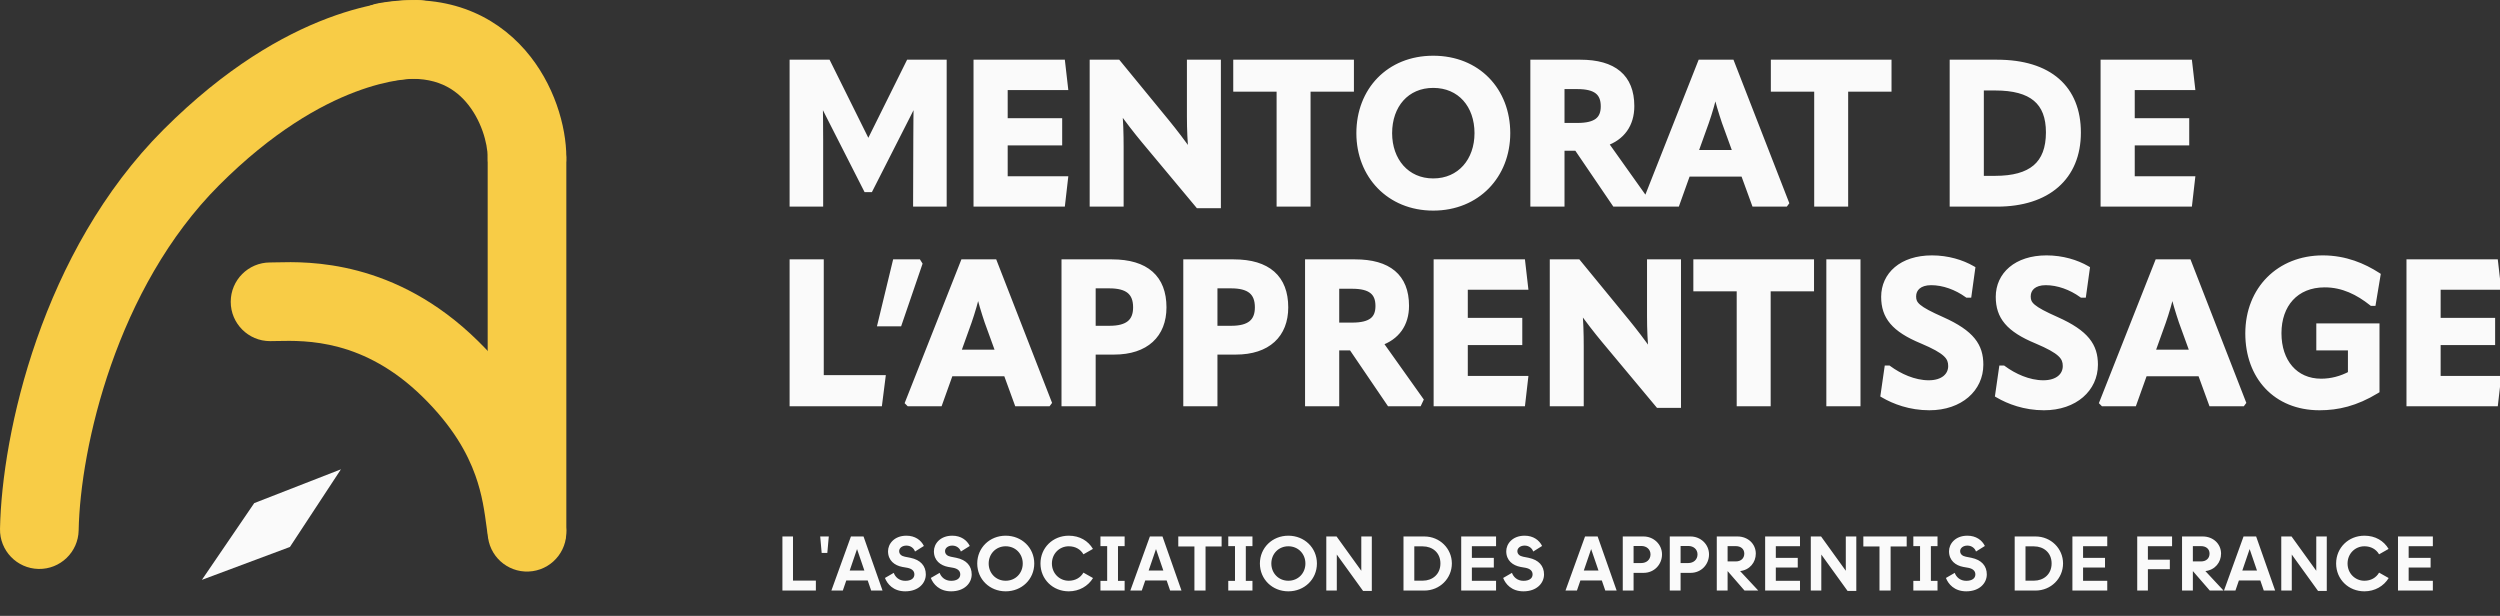 <svg width="889" height="219" viewBox="0 0 889 219" fill="none" xmlns="http://www.w3.org/2000/svg">
<rect x="0" y="0" width="889" height="219" fill="#333333" stroke="none"/>
<path d="M291.63 72.388V49.899C291.63 44.948 291.559 39.856 291.488 34.906H291.7C293.68 38.796 295.59 42.685 297.57 46.504L308.108 67.226H309.381L319.918 46.504C321.898 42.685 323.808 38.796 325.788 34.906H326C325.93 39.856 325.859 44.948 325.859 49.899L325.788 72.388H335.548V22.317H323.242L308.886 51.243H308.673L294.317 22.317H281.87V72.388H291.63ZM376.623 50.606V43.11H357.246V30.945H378.674L377.684 22.317H347.274V72.388H377.684L378.674 63.76H357.246V50.606H376.623ZM398.475 72.388V52.233C398.475 47.494 398.334 43.039 397.91 38.371H398.051C401.375 43.039 404.133 46.575 406.891 49.899L426.128 72.954H433.058V22.317H423.157V41.483C423.157 46.292 423.369 50.394 423.794 55.062H423.582C420.328 50.394 417.641 46.929 414.883 43.534L397.485 22.317H388.574V72.388H398.475ZM439.63 22.317V31.511H455.047V72.388H464.948V31.511H480.366V22.317H439.63ZM509.65 73.803C525.28 73.803 535.959 62.346 535.959 47.353C535.959 32.218 525.421 20.903 509.65 20.903C493.95 20.903 483.412 32.218 483.412 47.353C483.412 62.346 494.091 73.803 509.65 73.803ZM509.65 64.538C500.103 64.538 493.95 57.112 493.95 47.353C493.95 37.381 500.103 30.168 509.65 30.168C519.268 30.168 525.421 37.381 525.421 47.353C525.421 57.112 519.268 64.538 509.65 64.538ZM570.741 50.889C576.752 48.838 580.076 44.241 580.076 37.735C580.076 27.409 573.782 22.317 561.971 22.317H545.281V72.388H555.253V52.516H560.769L574.277 72.388H584.602L585.168 71.186L570.741 50.889ZM560.911 30.592C567.488 30.592 570.317 32.855 570.317 37.806C570.317 42.473 567.7 44.807 560.911 44.807H555.253V30.592H560.911ZM604.786 22.317L585.125 72.106L585.408 72.388H596.228L600.047 61.709H620.062L623.951 72.388H634.843L635.055 72.106L615.677 22.317H604.786ZM606.625 43.392C607.756 40.139 609.029 35.896 609.878 31.936H610.09C610.939 35.896 612.282 40.139 613.343 43.322L617.374 54.425H602.664L606.625 43.392ZM630.8 22.317V31.511H646.217V72.388H656.118V31.511H671.536V22.317H630.8ZM710.162 72.388C728.054 72.388 738.875 62.982 738.875 47.141C738.875 31.441 728.691 22.317 710.162 22.317H694.391V72.388H710.162ZM704.363 31.087H709.525C722.538 31.087 728.62 36.179 728.62 47.07C728.62 58.456 722.326 63.619 709.455 63.619H704.363V31.087ZM777.403 50.606V43.11H758.026V30.945H779.454L778.464 22.317H748.054V72.388H778.464L779.454 63.76H758.026V50.606H777.403ZM281.87 143.388H312.634L313.765 134.477H291.842V93.317H281.87V143.388ZM326.52 93.317H318.458L313.225 114.958H319.66L326.874 93.883L326.52 93.317ZM342.618 93.317L322.957 143.106L323.24 143.388H334.06L337.879 132.709H357.894L361.783 143.388H372.675L372.887 143.106L353.509 93.317H342.618ZM344.457 114.392C345.588 111.139 346.861 106.896 347.71 102.936H347.922C348.771 106.896 350.114 111.139 351.175 114.322L355.206 125.425H340.496L344.457 114.392ZM395.392 93.317H378.56V143.388H388.532V125.001H396.17C407.485 125.001 413.709 118.989 413.709 109.301C413.709 98.904 407.556 93.317 395.392 93.317ZM388.532 116.938V101.45H394.472C400.979 101.45 404.02 103.855 404.02 109.301C404.02 114.463 401.049 116.938 394.543 116.938H388.532ZM438.695 93.317H421.863V143.388H431.835V125.001H439.473C450.788 125.001 457.012 118.989 457.012 109.301C457.012 98.904 450.859 93.317 438.695 93.317ZM431.835 116.938V101.45H437.776C444.282 101.45 447.323 103.855 447.323 109.301C447.323 114.463 444.353 116.938 437.846 116.938H431.835ZM490.626 121.889C496.638 119.838 499.962 115.241 499.962 108.735C499.962 98.409 493.667 93.317 481.857 93.317H465.167V143.388H475.138V123.516H480.655L494.162 143.388H504.488L505.054 142.186L490.626 121.889ZM480.796 101.592C487.373 101.592 490.202 103.855 490.202 108.805C490.202 113.473 487.585 115.807 480.796 115.807H475.138V101.592H480.796ZM540.237 121.606V114.11H520.859V101.945H542.288L541.297 93.317H510.887V143.388H541.297L542.288 134.76H520.859V121.606H540.237ZM562.089 143.388V123.233C562.089 118.494 561.947 114.039 561.523 109.371H561.664C564.988 114.039 567.746 117.575 570.504 120.899L589.741 143.954H596.672V93.317H586.77V112.483C586.77 117.292 586.983 121.394 587.407 126.062H587.195C583.942 121.394 581.254 117.929 578.496 114.534L561.098 93.317H552.188V143.388H562.089ZM603.243 93.317V102.511H618.66V143.388H628.562V102.511H643.979V93.317H603.243ZM650.535 143.388H660.507V93.317H650.535V143.388ZM686.083 144.803C697.115 144.803 704.187 138.155 704.187 129.668C704.187 123.091 701.146 118.494 690.538 113.756C681.769 109.866 680.284 108.31 680.284 105.411C680.284 102.511 682.476 100.319 686.719 100.319C691.104 100.319 695.772 102.016 699.591 104.774H700.015L701.288 95.581C697.61 93.459 692.589 91.903 687.002 91.903C676.252 91.903 670.029 97.844 670.029 105.552C670.029 112.554 673.565 117.009 683.466 121.111C692.165 124.789 693.862 126.91 693.862 130.163C693.862 133.629 691.033 136.316 685.871 136.316C680.566 136.316 675.333 133.841 671.585 131.083H671.16L669.817 140.418C673.565 142.61 679.223 144.803 686.083 144.803ZM726.831 144.803C737.863 144.803 744.935 138.155 744.935 129.668C744.935 123.091 741.894 118.494 731.286 113.756C722.517 109.866 721.031 108.31 721.031 105.411C721.031 102.511 723.224 100.319 727.467 100.319C731.852 100.319 736.52 102.016 740.339 104.774H740.763L742.036 95.581C738.358 93.459 733.337 91.903 727.75 91.903C717 91.903 710.777 97.844 710.777 105.552C710.777 112.554 714.313 117.009 724.214 121.111C732.913 124.789 734.61 126.91 734.61 130.163C734.61 133.629 731.781 136.316 726.618 136.316C721.314 136.316 716.081 133.841 712.333 131.083H711.908L710.565 140.418C714.313 142.61 719.971 144.803 726.831 144.803ZM767.294 93.317L747.633 143.106L747.916 143.388H758.737L762.556 132.709H782.57L786.46 143.388H797.351L797.563 143.106L778.185 93.317H767.294ZM769.133 114.392C770.264 111.139 771.537 106.896 772.386 102.936H772.598C773.447 106.896 774.791 111.139 775.851 114.322L779.882 125.425H765.172L769.133 114.392ZM824.838 144.803C831.203 144.803 837.639 143.388 845.064 138.862V116.09H824.767V123.516H836.012V132.992C832.617 134.831 829.01 135.75 825.404 135.75C816.068 135.75 810.198 128.678 810.198 118.494C810.198 108.31 816.281 101.097 826.677 101.097C833.183 101.097 838.629 103.855 843.438 107.674H843.791L845.418 97.914C840.467 94.732 834.032 91.903 825.969 91.903C810.623 91.903 799.519 102.865 799.519 118.565C799.519 133.841 809.279 144.803 824.838 144.803ZM886.18 121.606V114.11H866.802V101.945H888.231L887.24 93.317H856.83V143.388H887.24L888.231 134.76H866.802V121.606H886.18Z" fill="#FAFAFA"/>
<path d="M291.63 72.388V73.477H292.718V72.388H291.63ZM291.488 34.906V33.818H290.384L290.4 34.921L291.488 34.906ZM291.7 34.906L292.67 34.412L292.367 33.818H291.7V34.906ZM297.57 46.504L298.54 46.011L298.536 46.003L297.57 46.504ZM308.108 67.226L307.138 67.719L307.44 68.314H308.108V67.226ZM309.381 67.226V68.314H310.048L310.351 67.719L309.381 67.226ZM319.918 46.504L318.952 46.003L318.948 46.011L319.918 46.504ZM325.788 34.906V33.818H325.121L324.819 34.412L325.788 34.906ZM326 34.906L327.088 34.921L327.104 33.818H326V34.906ZM325.859 49.899L326.947 49.902V49.899H325.859ZM325.788 72.388L324.7 72.385L324.697 73.477H325.788V72.388ZM335.548 72.388V73.477H336.636V72.388H335.548ZM335.548 22.317H336.636V21.229H335.548V22.317ZM323.242 22.317V21.229H322.568L322.268 21.834L323.242 22.317ZM308.886 51.243V52.331H309.56L309.86 51.726L308.886 51.243ZM308.673 51.243L307.699 51.726L307.999 52.331H308.673V51.243ZM294.317 22.317L295.292 21.834L294.992 21.229H294.317V22.317ZM281.87 22.317V21.229H280.782V22.317H281.87ZM281.87 72.388H280.782V73.477H281.87V72.388ZM292.718 72.388V49.899H290.541V72.388H292.718ZM292.718 49.899C292.718 44.939 292.647 39.84 292.576 34.89L290.4 34.921C290.471 39.873 290.541 44.957 290.541 49.899H292.718ZM291.488 35.994H291.7V33.818H291.488V35.994ZM290.731 35.4C292.699 39.265 294.624 43.186 296.604 47.005L298.536 46.003C296.556 42.184 294.662 38.326 292.67 34.412L290.731 35.4ZM296.6 46.997L307.138 67.719L309.078 66.733L298.54 46.011L296.6 46.997ZM308.108 68.314H309.381V66.138H308.108V68.314ZM310.351 67.719L320.888 46.997L318.948 46.011L308.411 66.733L310.351 67.719ZM320.884 47.005C322.864 43.186 324.79 39.265 326.758 35.4L324.819 34.412C322.826 38.326 320.933 42.184 318.952 46.003L320.884 47.005ZM325.788 35.994H326V33.818H325.788V35.994ZM324.912 34.89C324.842 39.84 324.771 44.939 324.771 49.899H326.947C326.947 44.957 327.018 39.873 327.088 34.921L324.912 34.89ZM324.771 49.895L324.7 72.385L326.876 72.392L326.947 49.902L324.771 49.895ZM325.788 73.477H335.548V71.3H325.788V73.477ZM336.636 72.388V22.317H334.46V72.388H336.636ZM335.548 21.229H323.242V23.405H335.548V21.229ZM322.268 21.834L307.911 50.759L309.86 51.726L324.217 22.801L322.268 21.834ZM308.886 50.155H308.673V52.331H308.886V50.155ZM309.648 50.759L295.292 21.834L293.342 22.801L307.699 51.726L309.648 50.759ZM294.317 21.229H281.87V23.405H294.317V21.229ZM280.782 22.317V72.388H282.958V22.317H280.782ZM281.87 73.477H291.63V71.3H281.87V73.477ZM376.623 50.606V51.694H377.711V50.606H376.623ZM376.623 43.11H377.711V42.022H376.623V43.11ZM357.246 43.11H356.158V44.198H357.246V43.11ZM357.246 30.945V29.857H356.158V30.945H357.246ZM378.674 30.945V32.033H379.894L379.755 30.821L378.674 30.945ZM377.684 22.317L378.765 22.193L378.654 21.229H377.684V22.317ZM347.274 22.317V21.229H346.186V22.317H347.274ZM347.274 72.388H346.186V73.477H347.274V72.388ZM377.684 72.388V73.477H378.654L378.765 72.513L377.684 72.388ZM378.674 63.76L379.755 63.884L379.894 62.672H378.674V63.76ZM357.246 63.76H356.158V64.848H357.246V63.76ZM357.246 50.606V49.518H356.158V50.606H357.246ZM377.711 50.606V43.11H375.535V50.606H377.711ZM376.623 42.022H357.246V44.198H376.623V42.022ZM358.334 43.11V30.945H356.158V43.11H358.334ZM357.246 32.033H378.674V29.857H357.246V32.033ZM379.755 30.821L378.765 22.193L376.603 22.441L377.593 31.07L379.755 30.821ZM377.684 21.229H347.274V23.405H377.684V21.229ZM346.186 22.317V72.388H348.362V22.317H346.186ZM347.274 73.477H377.684V71.3H347.274V73.477ZM378.765 72.513L379.755 63.884L377.593 63.636L376.603 72.264L378.765 72.513ZM378.674 62.672H357.246V64.848H378.674V62.672ZM358.334 63.76V50.606H356.158V63.76H358.334ZM357.246 51.694H376.623V49.518H357.246V51.694ZM398.475 72.388V73.477H399.563V72.388H398.475ZM397.91 38.371V37.283H396.718L396.826 38.47L397.91 38.371ZM398.051 38.371L398.937 37.74L398.612 37.283H398.051V38.371ZM406.891 49.899L406.054 50.594L406.056 50.596L406.891 49.899ZM426.128 72.954L425.292 73.651L425.618 74.042H426.128V72.954ZM433.058 72.954V74.042H434.146V72.954H433.058ZM433.058 22.317H434.146V21.229H433.058V22.317ZM423.157 22.317V21.229H422.069V22.317H423.157ZM423.794 55.062V56.15H424.985L424.877 54.963L423.794 55.062ZM423.582 55.062L422.689 55.684L423.014 56.15H423.582V55.062ZM414.883 43.534L415.727 42.848L415.724 42.844L414.883 43.534ZM397.485 22.317L398.327 21.628L398 21.229H397.485V22.317ZM388.574 22.317V21.229H387.486V22.317H388.574ZM388.574 72.388H387.486V73.477H388.574V72.388ZM399.563 72.388V52.233H397.387V72.388H399.563ZM399.563 52.233C399.563 47.472 399.421 42.982 398.993 38.273L396.826 38.47C397.246 43.096 397.387 47.517 397.387 52.233H399.563ZM397.91 39.459H398.051V37.283H397.91V39.459ZM397.165 39.002C400.504 43.692 403.279 47.25 406.054 50.594L407.728 49.204C404.987 45.9 402.245 42.385 398.937 37.74L397.165 39.002ZM406.056 50.596L425.292 73.651L426.963 72.257L407.727 49.202L406.056 50.596ZM426.128 74.042H433.058V71.866H426.128V74.042ZM434.146 72.954V22.317H431.97V72.954H434.146ZM433.058 21.229H423.157V23.405H433.058V21.229ZM422.069 22.317V41.483H424.245V22.317H422.069ZM422.069 41.483C422.069 46.329 422.283 50.464 422.71 55.16L424.877 54.963C424.456 50.324 424.245 46.255 424.245 41.483H422.069ZM423.794 53.974H423.582V56.15H423.794V53.974ZM424.474 54.44C421.203 49.745 418.498 46.258 415.727 42.848L414.038 44.22C416.783 47.599 419.454 51.042 422.689 55.684L424.474 54.44ZM415.724 42.844L398.327 21.628L396.644 23.007L414.041 44.224L415.724 42.844ZM397.485 21.229H388.574V23.405H397.485V21.229ZM387.486 22.317V72.388H389.662V22.317H387.486ZM388.574 73.477H398.475V71.3H388.574V73.477ZM439.63 22.317V21.229H438.542V22.317H439.63ZM439.63 31.511H438.542V32.599H439.63V31.511ZM455.047 31.511H456.135V30.423H455.047V31.511ZM455.047 72.388H453.959V73.477H455.047V72.388ZM464.948 72.388V73.477H466.036V72.388H464.948ZM464.948 31.511V30.423H463.86V31.511H464.948ZM480.366 31.511V32.599H481.454V31.511H480.366ZM480.366 22.317H481.454V21.229H480.366V22.317ZM438.542 22.317V31.511H440.718V22.317H438.542ZM439.63 32.599H455.047V30.423H439.63V32.599ZM453.959 31.511V72.388H456.135V31.511H453.959ZM455.047 73.477H464.948V71.3H455.047V73.477ZM466.036 72.388V31.511H463.86V72.388H466.036ZM464.948 32.599H480.366V30.423H464.948V32.599ZM481.454 31.511V22.317H479.278V31.511H481.454ZM480.366 21.229H439.63V23.405H480.366V21.229ZM509.65 74.891C525.905 74.891 537.047 62.922 537.047 47.353H534.87C534.87 61.77 524.654 72.715 509.65 72.715V74.891ZM537.047 47.353C537.047 39.529 534.32 32.636 529.497 27.693C524.671 22.746 517.806 19.815 509.65 19.815V21.991C517.265 21.991 523.554 24.717 527.94 29.212C532.329 33.711 534.87 40.042 534.87 47.353H537.047ZM509.65 19.815C501.528 19.815 494.681 22.747 489.864 27.693C485.051 32.636 482.324 39.529 482.324 47.353H484.5C484.5 40.042 487.042 33.71 491.423 29.212C495.8 24.716 502.072 21.991 509.65 21.991V19.815ZM482.324 47.353C482.324 62.919 493.463 74.891 509.65 74.891V72.715C494.719 72.715 484.5 61.772 484.5 47.353H482.324ZM509.65 63.45C505.178 63.45 501.552 61.72 499.033 58.883C496.504 56.034 495.038 52.007 495.038 47.353H492.862C492.862 52.458 494.472 57.024 497.406 60.328C500.35 63.644 504.575 65.626 509.65 65.626V63.45ZM495.038 47.353C495.038 42.588 496.506 38.565 499.03 35.747C501.544 32.94 505.168 31.256 509.65 31.256V29.079C504.585 29.079 500.359 31.002 497.409 34.295C494.47 37.577 492.862 42.146 492.862 47.353H495.038ZM509.65 31.256C514.17 31.256 517.812 32.942 520.333 35.748C522.865 38.565 524.333 42.588 524.333 47.353H526.509C526.509 42.146 524.901 37.576 521.952 34.294C518.992 31 514.748 29.079 509.65 29.079V31.256ZM524.333 47.353C524.333 52.007 522.867 56.034 520.33 58.882C517.803 61.718 514.16 63.45 509.65 63.45V65.626C514.758 65.626 519 63.646 521.955 60.329C524.898 57.025 526.509 52.458 526.509 47.353H524.333ZM570.741 50.889L570.39 49.859L569.009 50.33L569.854 51.519L570.741 50.889ZM545.281 22.317V21.229H544.193V22.317H545.281ZM545.281 72.388H544.193V73.477H545.281V72.388ZM555.253 72.388V73.477H556.341V72.388H555.253ZM555.253 52.516V51.428H554.165V52.516H555.253ZM560.769 52.516L561.669 51.904L561.345 51.428H560.769V52.516ZM574.277 72.388L573.377 73L573.701 73.477H574.277V72.388ZM584.602 72.388V73.477H585.293L585.587 72.852L584.602 72.388ZM585.168 71.186L586.153 71.649L586.423 71.074L586.055 70.556L585.168 71.186ZM555.253 44.807H554.165V45.895H555.253V44.807ZM555.253 30.592V29.504H554.165V30.592H555.253ZM571.092 51.919C574.279 50.831 576.815 49.046 578.549 46.614C580.283 44.183 581.164 41.177 581.164 37.735H578.988C578.988 40.799 578.208 43.344 576.777 45.351C575.346 47.357 573.214 48.896 570.39 49.859L571.092 51.919ZM581.164 37.735C581.164 32.342 579.511 28.144 576.153 25.321C572.829 22.527 568.009 21.229 561.971 21.229V23.405C567.745 23.405 571.976 24.653 574.753 26.987C577.494 29.291 578.988 32.802 578.988 37.735H581.164ZM561.971 21.229H545.281V23.405H561.971V21.229ZM544.193 22.317V72.388H546.369V22.317H544.193ZM545.281 73.477H555.253V71.3H545.281V73.477ZM556.341 72.388V52.516H554.165V72.388H556.341ZM555.253 53.604H560.769V51.428H555.253V53.604ZM559.869 53.127L573.377 73L575.177 71.777L561.669 51.904L559.869 53.127ZM574.277 73.477H584.602V71.3H574.277V73.477ZM585.587 72.852L586.153 71.649L584.184 70.723L583.618 71.925L585.587 72.852ZM586.055 70.556L571.628 50.259L569.854 51.519L584.281 71.817L586.055 70.556ZM560.911 31.68C564.116 31.68 566.171 32.239 567.414 33.202C568.593 34.116 569.229 35.544 569.229 37.806H571.405C571.405 35.117 570.626 32.938 568.746 31.482C566.931 30.076 564.283 29.504 560.911 29.504V31.68ZM569.229 37.806C569.229 39.931 568.643 41.304 567.492 42.197C566.276 43.141 564.223 43.719 560.911 43.719V45.895C564.388 45.895 567.037 45.306 568.827 43.916C570.682 42.476 571.405 40.348 571.405 37.806H569.229ZM560.911 43.719H555.253V45.895H560.911V43.719ZM556.341 44.807V30.592H554.165V44.807H556.341ZM555.253 31.68H560.911V29.504H555.253V31.68ZM604.786 22.317V21.229H604.046L603.774 21.918L604.786 22.317ZM585.125 72.106L584.113 71.706L583.851 72.37L584.356 72.875L585.125 72.106ZM585.408 72.388L584.639 73.158L584.957 73.477H585.408V72.388ZM596.228 72.388V73.477H596.995L597.253 72.755L596.228 72.388ZM600.047 61.709V60.621H599.281L599.023 61.343L600.047 61.709ZM620.062 61.709L621.084 61.337L620.823 60.621H620.062V61.709ZM623.951 72.388L622.929 72.761L623.19 73.477H623.951V72.388ZM634.843 72.388V73.477H635.387L635.713 73.041L634.843 72.388ZM635.055 72.106L635.925 72.758L636.288 72.275L636.069 71.711L635.055 72.106ZM615.677 22.317L616.691 21.923L616.421 21.229H615.677V22.317ZM606.625 43.392L607.649 43.76L607.652 43.75L606.625 43.392ZM609.878 31.936V30.848H608.998L608.814 31.708L609.878 31.936ZM610.09 31.936L611.154 31.708L610.969 30.848H610.09V31.936ZM613.343 43.322L612.311 43.666L612.315 43.679L612.32 43.693L613.343 43.322ZM617.374 54.425V55.513H618.927L618.397 54.054L617.374 54.425ZM602.664 54.425L601.64 54.057L601.118 55.513H602.664V54.425ZM603.774 21.918L584.113 71.706L586.137 72.505L605.798 22.717L603.774 21.918ZM584.356 72.875L584.639 73.158L586.177 71.619L585.894 71.336L584.356 72.875ZM585.408 73.477H596.228V71.3H585.408V73.477ZM597.253 72.755L601.072 62.076L599.023 61.343L595.204 72.022L597.253 72.755ZM600.047 62.797H620.062V60.621H600.047V62.797ZM619.039 62.082L622.929 72.761L624.974 72.016L621.084 61.337L619.039 62.082ZM623.951 73.477H634.843V71.3H623.951V73.477ZM635.713 73.041L635.925 72.758L634.184 71.453L633.972 71.736L635.713 73.041ZM636.069 71.711L616.691 21.923L614.663 22.712L634.041 72.5L636.069 71.711ZM615.677 21.229H604.786V23.405H615.677V21.229ZM607.652 43.75C608.795 40.466 610.081 36.178 610.942 32.163L608.814 31.708C607.977 35.614 606.718 39.813 605.597 43.035L607.652 43.75ZM609.878 33.024H610.09V30.848H609.878V33.024ZM609.026 32.163C609.888 36.186 611.248 40.477 612.311 43.666L614.375 42.978C613.317 39.801 611.989 35.606 611.154 31.708L609.026 32.163ZM612.32 43.693L616.352 54.796L618.397 54.054L614.366 42.95L612.32 43.693ZM617.374 53.337H602.664V55.513H617.374V53.337ZM603.688 54.793L607.649 43.76L605.6 43.025L601.64 54.057L603.688 54.793ZM630.8 22.317V21.229H629.712V22.317H630.8ZM630.8 31.511H629.712V32.599H630.8V31.511ZM646.217 31.511H647.305V30.423H646.217V31.511ZM646.217 72.388H645.129V73.477H646.217V72.388ZM656.118 72.388V73.477H657.206V72.388H656.118ZM656.118 31.511V30.423H655.03V31.511H656.118ZM671.536 31.511V32.599H672.624V31.511H671.536ZM671.536 22.317H672.624V21.229H671.536V22.317ZM629.712 22.317V31.511H631.888V22.317H629.712ZM630.8 32.599H646.217V30.423H630.8V32.599ZM645.129 31.511V72.388H647.305V31.511H645.129ZM646.217 73.477H656.118V71.3H646.217V73.477ZM657.206 72.388V31.511H655.03V72.388H657.206ZM656.118 32.599H671.536V30.423H656.118V32.599ZM672.624 31.511V22.317H670.448V31.511H672.624ZM671.536 21.229H630.8V23.405H671.536V21.229ZM694.391 22.317V21.229H693.303V22.317H694.391ZM694.391 72.388H693.303V73.477H694.391V72.388ZM704.363 31.087V29.999H703.275V31.087H704.363ZM704.363 63.619H703.275V64.707H704.363V63.619ZM710.162 73.477C719.289 73.477 726.751 71.077 731.945 66.523C737.159 61.953 739.963 55.324 739.963 47.141H737.787C737.787 54.8 735.181 60.794 730.511 64.887C725.822 68.997 718.927 71.3 710.162 71.3V73.477ZM739.963 47.141C739.963 39.044 737.328 32.512 732.182 28.022C727.059 23.55 719.591 21.229 710.162 21.229V23.405C719.262 23.405 726.151 25.646 730.751 29.661C735.33 33.657 737.787 39.537 737.787 47.141H739.963ZM710.162 21.229H694.391V23.405H710.162V21.229ZM693.303 22.317V72.388H695.479V22.317H693.303ZM694.391 73.477H710.162V71.3H694.391V73.477ZM704.363 32.175H709.525V29.999H704.363V32.175ZM709.525 32.175C715.923 32.175 720.392 33.432 723.254 35.829C726.076 38.19 727.532 41.827 727.532 47.07H729.708C729.708 41.422 728.124 37.067 724.651 34.16C721.219 31.287 716.141 29.999 709.525 29.999V32.175ZM727.532 47.07C727.532 52.564 726.02 56.346 723.158 58.786C720.26 61.258 715.776 62.531 709.455 62.531V64.707C716.005 64.707 721.103 63.399 724.57 60.442C728.073 57.455 729.708 52.962 729.708 47.07H727.532ZM709.455 62.531H704.363V64.707H709.455V62.531ZM705.451 63.619V31.087H703.275V63.619H705.451ZM777.403 50.606V51.694H778.491V50.606H777.403ZM777.403 43.11H778.491V42.022H777.403V43.11ZM758.026 43.11H756.938V44.198H758.026V43.11ZM758.026 30.945V29.857H756.938V30.945H758.026ZM779.454 30.945V32.033H780.674L780.535 30.821L779.454 30.945ZM778.464 22.317L779.545 22.193L779.435 21.229H778.464V22.317ZM748.054 22.317V21.229H746.966V22.317H748.054ZM748.054 72.388H746.966V73.477H748.054V72.388ZM778.464 72.388V73.477H779.435L779.545 72.513L778.464 72.388ZM779.454 63.76L780.535 63.884L780.674 62.672H779.454V63.76ZM758.026 63.76H756.938V64.848H758.026V63.76ZM758.026 50.606V49.518H756.938V50.606H758.026ZM778.491 50.606V43.11H776.315V50.606H778.491ZM777.403 42.022H758.026V44.198H777.403V42.022ZM759.114 43.11V30.945H756.938V43.11H759.114ZM758.026 32.033H779.454V29.857H758.026V32.033ZM780.535 30.821L779.545 22.193L777.383 22.441L778.373 31.07L780.535 30.821ZM778.464 21.229H748.054V23.405H778.464V21.229ZM746.966 22.317V72.388H749.142V22.317H746.966ZM748.054 73.477H778.464V71.3H748.054V73.477ZM779.545 72.513L780.535 63.884L778.373 63.636L777.383 72.264L779.545 72.513ZM779.454 62.672H758.026V64.848H779.454V62.672ZM759.114 63.76V50.606H756.938V63.76H759.114ZM758.026 51.694H777.403V49.518H758.026V51.694ZM281.87 143.388H280.782V144.476H281.87V143.388ZM312.634 143.388V144.476H313.593L313.713 143.525L312.634 143.388ZM313.765 134.477L314.845 134.615L315 133.389H313.765V134.477ZM291.842 134.477H290.754V135.566H291.842V134.477ZM291.842 93.317H292.93V92.229H291.842V93.317ZM281.87 93.317V92.229H280.782V93.317H281.87ZM281.87 144.476H312.634V142.3H281.87V144.476ZM313.713 143.525L314.845 134.615L312.686 134.34L311.555 143.251L313.713 143.525ZM313.765 133.389H291.842V135.566H313.765V133.389ZM292.93 134.477V93.317H290.754V134.477H292.93ZM291.842 92.229H281.87V94.405H291.842V92.229ZM280.782 93.317V143.388H282.958V93.317H280.782ZM326.52 93.317L327.443 92.741L327.123 92.229H326.52V93.317ZM318.458 93.317V92.229H317.602L317.4 93.062L318.458 93.317ZM313.225 114.958L312.167 114.703L311.842 116.046H313.225V114.958ZM319.66 114.958V116.046H320.438L320.69 115.311L319.66 114.958ZM326.874 93.883L327.903 94.236L328.071 93.746L327.796 93.306L326.874 93.883ZM326.52 92.229H318.458V94.405H326.52V92.229ZM317.4 93.062L312.167 114.703L314.282 115.214L319.516 93.573L317.4 93.062ZM313.225 116.046H319.66V113.87H313.225V116.046ZM320.69 115.311L327.903 94.236L325.844 93.531L318.631 114.606L320.69 115.311ZM327.796 93.306L327.443 92.741L325.598 93.894L325.951 94.46L327.796 93.306ZM342.618 93.317V92.229H341.878L341.606 92.918L342.618 93.317ZM322.957 143.106L321.945 142.706L321.683 143.37L322.188 143.875L322.957 143.106ZM323.24 143.388L322.471 144.158L322.789 144.476H323.24V143.388ZM334.06 143.388V144.476H334.827L335.085 143.755L334.06 143.388ZM337.879 132.709V131.621H337.113L336.855 132.343L337.879 132.709ZM357.894 132.709L358.916 132.337L358.655 131.621H357.894V132.709ZM361.783 143.388L360.761 143.761L361.022 144.476H361.783V143.388ZM372.675 143.388V144.476H373.219L373.545 144.041L372.675 143.388ZM372.887 143.106L373.757 143.758L374.12 143.275L373.901 142.711L372.887 143.106ZM353.509 93.317L354.523 92.923L354.253 92.229H353.509V93.317ZM344.457 114.392L345.481 114.76L345.484 114.75L344.457 114.392ZM347.71 102.936V101.848H346.83L346.646 102.708L347.71 102.936ZM347.922 102.936L348.986 102.708L348.801 101.848H347.922V102.936ZM351.175 114.322L350.143 114.666L350.147 114.68L350.152 114.693L351.175 114.322ZM355.206 125.425V126.513H356.759L356.229 125.054L355.206 125.425ZM340.496 125.425L339.472 125.057L338.95 126.513H340.496V125.425ZM341.606 92.918L321.945 142.706L323.969 143.505L343.63 93.717L341.606 92.918ZM322.188 143.875L322.471 144.158L324.009 142.619L323.726 142.336L322.188 143.875ZM323.24 144.476H334.06V142.3H323.24V144.476ZM335.085 143.755L338.904 133.076L336.855 132.343L333.036 143.022L335.085 143.755ZM337.879 133.797H357.894V131.621H337.879V133.797ZM356.871 133.082L360.761 143.761L362.806 143.016L358.916 132.337L356.871 133.082ZM361.783 144.476H372.675V142.3H361.783V144.476ZM373.545 144.041L373.757 143.758L372.016 142.453L371.804 142.736L373.545 144.041ZM373.901 142.711L354.523 92.923L352.495 93.712L371.873 143.5L373.901 142.711ZM353.509 92.229H342.618V94.405H353.509V92.229ZM345.484 114.75C346.627 111.466 347.913 107.178 348.774 103.164L346.646 102.708C345.809 106.614 344.55 110.813 343.429 114.035L345.484 114.75ZM347.71 104.024H347.922V101.848H347.71V104.024ZM346.858 103.164C347.72 107.186 349.08 111.477 350.143 114.666L352.207 113.978C351.149 110.801 349.821 106.606 348.986 102.708L346.858 103.164ZM350.152 114.693L354.184 125.796L356.229 125.054L352.198 113.95L350.152 114.693ZM355.206 124.337H340.496V126.513H355.206V124.337ZM341.52 125.793L345.481 114.76L343.432 114.025L339.472 125.057L341.52 125.793ZM378.56 93.317V92.229H377.472V93.317H378.56ZM378.56 143.388H377.472V144.476H378.56V143.388ZM388.532 143.388V144.476H389.62V143.388H388.532ZM388.532 125.001V123.913H387.444V125.001H388.532ZM388.532 116.938H387.444V118.026H388.532V116.938ZM388.532 101.45V100.362H387.444V101.45H388.532ZM395.392 92.229H378.56V94.405H395.392V92.229ZM377.472 93.317V143.388H379.648V93.317H377.472ZM378.56 144.476H388.532V142.3H378.56V144.476ZM389.62 143.388V125.001H387.444V143.388H389.62ZM388.532 126.089H396.17V123.913H388.532V126.089ZM396.17 126.089C402.012 126.089 406.689 124.536 409.916 121.587C413.156 118.627 414.797 114.386 414.797 109.301H412.621C412.621 113.904 411.149 117.513 408.449 119.981C405.735 122.46 401.643 123.913 396.17 123.913V126.089ZM414.797 109.301C414.797 103.884 413.187 99.552 409.831 96.594C406.5 93.658 401.621 92.229 395.392 92.229V94.405C401.327 94.405 405.606 95.77 408.392 98.227C411.154 100.661 412.621 104.321 412.621 109.301H414.797ZM389.62 116.938V101.45H387.444V116.938H389.62ZM388.532 102.538H394.472V100.362H388.532V102.538ZM394.472 102.538C397.628 102.538 399.712 103.129 400.999 104.177C402.236 105.185 402.932 106.781 402.932 109.301H405.108C405.108 106.374 404.283 104.045 402.373 102.49C400.513 100.975 397.823 100.362 394.472 100.362V102.538ZM402.932 109.301C402.932 111.668 402.26 113.216 401.035 114.211C399.762 115.245 397.692 115.85 394.543 115.85V118.026C397.9 118.026 400.568 117.394 402.407 115.9C404.295 114.367 405.108 112.095 405.108 109.301H402.932ZM394.543 115.85H388.532V118.026H394.543V115.85ZM421.863 93.317V92.229H420.775V93.317H421.863ZM421.863 143.388H420.775V144.476H421.863V143.388ZM431.835 143.388V144.476H432.923V143.388H431.835ZM431.835 125.001V123.913H430.747V125.001H431.835ZM431.835 116.938H430.747V118.026H431.835V116.938ZM431.835 101.45V100.362H430.747V101.45H431.835ZM438.695 92.229H421.863V94.405H438.695V92.229ZM420.775 93.317V143.388H422.951V93.317H420.775ZM421.863 144.476H431.835V142.3H421.863V144.476ZM432.923 143.388V125.001H430.747V143.388H432.923ZM431.835 126.089H439.473V123.913H431.835V126.089ZM439.473 126.089C445.315 126.089 449.993 124.536 453.22 121.587C456.46 118.627 458.1 114.386 458.1 109.301H455.924C455.924 113.904 454.453 117.513 451.752 119.981C449.038 122.46 444.946 123.913 439.473 123.913V126.089ZM458.1 109.301C458.1 103.884 456.49 99.552 453.135 96.594C449.803 93.658 444.924 92.229 438.695 92.229V94.405C444.63 94.405 448.909 95.77 451.696 98.227C454.458 100.661 455.924 104.321 455.924 109.301H458.1ZM432.923 116.938V101.45H430.747V116.938H432.923ZM431.835 102.538H437.776V100.362H431.835V102.538ZM437.776 102.538C440.932 102.538 443.015 103.129 444.302 104.177C445.54 105.185 446.235 106.781 446.235 109.301H448.411C448.411 106.374 447.586 104.045 445.676 102.49C443.816 100.975 441.126 100.362 437.776 100.362V102.538ZM446.235 109.301C446.235 111.668 445.563 113.216 444.339 114.211C443.066 115.245 440.996 115.85 437.846 115.85V118.026C441.203 118.026 443.872 117.394 445.711 115.9C447.598 114.367 448.411 112.095 448.411 109.301H446.235ZM437.846 115.85H431.835V118.026H437.846V115.85ZM490.626 121.889L490.275 120.859L488.894 121.33L489.74 122.519L490.626 121.889ZM465.167 93.317V92.229H464.078V93.317H465.167ZM465.167 143.388H464.078V144.476H465.167V143.388ZM475.138 143.388V144.476H476.226V143.388H475.138ZM475.138 123.516V122.428H474.05V123.516H475.138ZM480.655 123.516L481.554 122.904L481.231 122.428H480.655V123.516ZM494.162 143.388L493.263 144L493.586 144.476H494.162V143.388ZM504.488 143.388V144.476H505.178L505.472 143.852L504.488 143.388ZM505.054 142.186L506.038 142.649L506.309 142.074L505.94 141.556L505.054 142.186ZM475.138 115.807H474.05V116.895H475.138V115.807ZM475.138 101.592V100.504H474.05V101.592H475.138ZM490.978 122.919C494.165 121.831 496.7 120.046 498.434 117.614C500.168 115.183 501.05 112.177 501.05 108.735H498.874C498.874 111.799 498.093 114.345 496.662 116.351C495.232 118.357 493.099 119.896 490.275 120.859L490.978 122.919ZM501.05 108.735C501.05 103.342 499.397 99.144 496.038 96.321C492.715 93.528 487.894 92.229 481.857 92.229V94.405C487.63 94.405 491.862 95.653 494.638 97.987C497.38 100.291 498.874 103.802 498.874 108.735H501.05ZM481.857 92.229H465.167V94.405H481.857V92.229ZM464.078 93.317V143.388H466.255V93.317H464.078ZM465.167 144.476H475.138V142.3H465.167V144.476ZM476.226 143.388V123.516H474.05V143.388H476.226ZM475.138 124.604H480.655V122.428H475.138V124.604ZM479.755 124.127L493.263 144L495.062 142.777L481.554 122.904L479.755 124.127ZM494.162 144.476H504.488V142.3H494.162V144.476ZM505.472 143.852L506.038 142.649L504.069 141.723L503.503 142.925L505.472 143.852ZM505.94 141.556L491.513 121.259L489.74 122.519L504.167 142.817L505.94 141.556ZM480.796 102.68C484.001 102.68 486.056 103.239 487.299 104.202C488.479 105.116 489.114 106.544 489.114 108.805H491.29C491.29 106.117 490.511 103.938 488.632 102.482C486.816 101.076 484.168 100.504 480.796 100.504V102.68ZM489.114 108.805C489.114 110.931 488.529 112.304 487.378 113.197C486.162 114.141 484.108 114.719 480.796 114.719V116.895C484.273 116.895 486.923 116.306 488.712 114.916C490.567 113.476 491.29 111.348 491.29 108.805H489.114ZM480.796 114.719H475.138V116.895H480.796V114.719ZM476.226 115.807V101.592H474.05V115.807H476.226ZM475.138 102.68H480.796V100.504H475.138V102.68ZM540.237 121.606V122.694H541.325V121.606H540.237ZM540.237 114.11H541.325V113.022H540.237V114.11ZM520.859 114.11H519.771V115.198H520.859V114.11ZM520.859 101.945V100.857H519.771V101.945H520.859ZM542.288 101.945V103.033H543.508L543.369 101.821L542.288 101.945ZM541.297 93.317L542.378 93.193L542.268 92.229H541.297V93.317ZM510.887 93.317V92.229H509.799V93.317H510.887ZM510.887 143.388H509.799V144.476H510.887V143.388ZM541.297 143.388V144.476H542.268L542.378 143.512L541.297 143.388ZM542.288 134.76L543.369 134.884L543.508 133.672H542.288V134.76ZM520.859 134.76H519.771V135.848H520.859V134.76ZM520.859 121.606V120.518H519.771V121.606H520.859ZM541.325 121.606V114.11H539.149V121.606H541.325ZM540.237 113.022H520.859V115.198H540.237V113.022ZM521.947 114.11V101.945H519.771V114.11H521.947ZM520.859 103.033H542.288V100.857H520.859V103.033ZM543.369 101.821L542.378 93.193L540.217 93.441L541.207 102.069L543.369 101.821ZM541.297 92.229H510.887V94.405H541.297V92.229ZM509.799 93.317V143.388H511.975V93.317H509.799ZM510.887 144.476H541.297V142.3H510.887V144.476ZM542.378 143.512L543.369 134.884L541.207 134.636L540.217 143.264L542.378 143.512ZM542.288 133.672H520.859V135.848H542.288V133.672ZM521.947 134.76V121.606H519.771V134.76H521.947ZM520.859 122.694H540.237V120.518H520.859V122.694ZM562.089 143.388V144.476H563.177V143.388H562.089ZM561.523 109.371V108.283H560.331L560.439 109.47L561.523 109.371ZM561.664 109.371L562.551 108.74L562.225 108.283H561.664V109.371ZM570.504 120.899L569.667 121.594L569.669 121.596L570.504 120.899ZM589.741 143.954L588.905 144.651L589.232 145.042H589.741V143.954ZM596.672 143.954V145.042H597.76V143.954H596.672ZM596.672 93.317H597.76V92.229H596.672V93.317ZM586.77 93.317V92.229H585.682V93.317H586.77ZM587.407 126.062V127.15H588.598L588.491 125.963L587.407 126.062ZM587.195 126.062L586.302 126.684L586.627 127.15H587.195V126.062ZM578.496 114.534L579.34 113.848L579.337 113.844L578.496 114.534ZM561.098 93.317L561.94 92.627L561.613 92.229H561.098V93.317ZM552.188 93.317V92.229H551.099V93.317H552.188ZM552.188 143.388H551.099V144.476H552.188V143.388ZM563.177 143.388V123.233H561.001V143.388H563.177ZM563.177 123.233C563.177 118.472 563.034 113.982 562.606 109.273L560.439 109.47C560.86 114.096 561.001 118.517 561.001 123.233H563.177ZM561.523 110.459H561.664V108.283H561.523V110.459ZM560.778 110.002C564.118 114.692 566.892 118.25 569.667 121.594L571.342 120.204C568.6 116.9 565.859 113.385 562.551 108.74L560.778 110.002ZM569.669 121.596L588.905 144.651L590.576 143.257L571.34 120.202L569.669 121.596ZM589.741 145.042H596.672V142.866H589.741V145.042ZM597.76 143.954V93.317H595.584V143.954H597.76ZM596.672 92.229H586.77V94.405H596.672V92.229ZM585.682 93.317V112.483H587.859V93.317H585.682ZM585.682 112.483C585.682 117.329 585.896 121.464 586.323 126.16L588.491 125.963C588.069 121.324 587.859 117.255 587.859 112.483H585.682ZM587.407 124.974H587.195V127.15H587.407V124.974ZM588.087 125.439C584.816 120.745 582.112 117.258 579.34 113.848L577.652 115.22C580.397 118.599 583.067 122.042 586.302 126.684L588.087 125.439ZM579.337 113.844L561.94 92.627L560.257 94.007L577.655 115.224L579.337 113.844ZM561.098 92.229H552.188V94.405H561.098V92.229ZM551.099 93.317V143.388H553.276V93.317H551.099ZM552.188 144.476H562.089V142.3H552.188V144.476ZM603.243 93.317V92.229H602.155V93.317H603.243ZM603.243 102.511H602.155V103.599H603.243V102.511ZM618.66 102.511H619.749V101.423H618.66V102.511ZM618.66 143.388H617.572V144.476H618.66V143.388ZM628.562 143.388V144.476H629.65V143.388H628.562ZM628.562 102.511V101.423H627.474V102.511H628.562ZM643.979 102.511V103.599H645.067V102.511H643.979ZM643.979 93.317H645.067V92.229H643.979V93.317ZM602.155 93.317V102.511H604.331V93.317H602.155ZM603.243 103.599H618.66V101.423H603.243V103.599ZM617.572 102.511V143.388H619.749V102.511H617.572ZM618.66 144.476H628.562V142.3H618.66V144.476ZM629.65 143.388V102.511H627.474V143.388H629.65ZM628.562 103.599H643.979V101.423H628.562V103.599ZM645.067 102.511V93.317H642.891V102.511H645.067ZM643.979 92.229H603.243V94.405H643.979V92.229ZM650.535 143.388H649.447V144.476H650.535V143.388ZM660.507 143.388V144.476H661.595V143.388H660.507ZM660.507 93.317H661.595V92.229H660.507V93.317ZM650.535 93.317V92.229H649.447V93.317H650.535ZM650.535 144.476H660.507V142.3H650.535V144.476ZM661.595 143.388V93.317H659.419V143.388H661.595ZM660.507 92.229H650.535V94.405H660.507V92.229ZM649.447 93.317V143.388H651.623V93.317H649.447ZM690.538 113.756L690.982 112.763L690.979 112.761L690.538 113.756ZM699.591 104.774L698.954 105.656L699.239 105.862H699.591V104.774ZM700.015 104.774V105.862H700.963L701.093 104.924L700.015 104.774ZM701.288 95.581L702.366 95.73L702.466 95.004L701.832 94.638L701.288 95.581ZM683.466 121.111L683.89 120.109L683.882 120.106L683.466 121.111ZM671.585 131.083L672.23 130.206L671.942 129.995H671.585V131.083ZM671.16 131.083V129.995H670.218L670.083 130.928L671.16 131.083ZM669.817 140.418L668.74 140.263L668.635 140.988L669.267 141.357L669.817 140.418ZM686.083 145.891C697.563 145.891 705.276 138.898 705.276 129.668H703.099C703.099 137.412 696.668 143.715 686.083 143.715V145.891ZM705.276 129.668C705.276 126.188 704.462 123.135 702.185 120.336C699.942 117.58 696.35 115.16 690.982 112.763L690.094 114.749C695.335 117.09 698.568 119.338 700.497 121.709C702.392 124.038 703.099 126.572 703.099 129.668H705.276ZM690.979 112.761C686.581 110.81 684.156 109.504 682.824 108.38C682.18 107.837 681.838 107.374 681.645 106.945C681.452 106.516 681.372 106.041 681.372 105.411H679.195C679.195 106.23 679.3 107.037 679.66 107.837C680.02 108.637 680.597 109.349 681.421 110.044C683.023 111.395 685.726 112.812 690.097 114.751L690.979 112.761ZM681.372 105.411C681.372 104.253 681.799 103.295 682.612 102.609C683.442 101.908 684.776 101.407 686.719 101.407V99.231C684.419 99.231 682.535 99.826 681.208 100.946C679.864 102.081 679.195 103.669 679.195 105.411H681.372ZM686.719 101.407C690.839 101.407 695.288 103.009 698.954 105.656L700.228 103.892C696.255 101.023 691.369 99.231 686.719 99.231V101.407ZM699.591 105.862H700.015V103.686H699.591V105.862ZM701.093 104.924L702.366 95.73L700.21 95.431L698.937 104.625L701.093 104.924ZM701.832 94.638C697.993 92.423 692.785 90.815 687.002 90.815V92.991C692.394 92.991 697.228 94.494 700.744 96.523L701.832 94.638ZM687.002 90.815C681.432 90.815 676.921 92.355 673.782 95.006C670.631 97.666 668.941 101.386 668.941 105.552H671.117C671.117 102.01 672.538 98.905 675.186 96.668C677.847 94.421 681.823 92.991 687.002 92.991V90.815ZM668.941 105.552C668.941 109.26 669.886 112.389 672.205 115.123C674.489 117.817 678.033 120.038 683.05 122.116L683.882 120.106C678.998 118.082 675.823 116.025 673.864 113.715C671.94 111.446 671.117 108.846 671.117 105.552H668.941ZM683.042 122.113C687.383 123.948 689.827 125.338 691.188 126.596C691.85 127.207 692.231 127.766 692.455 128.309C692.681 128.854 692.774 129.446 692.774 130.163H694.95C694.95 129.254 694.831 128.361 694.467 127.478C694.101 126.593 693.514 125.782 692.664 124.997C691.002 123.461 688.248 121.951 683.89 120.109L683.042 122.113ZM692.774 130.163C692.774 131.578 692.207 132.804 691.114 133.697C690.004 134.604 688.271 135.228 685.871 135.228V137.404C688.633 137.404 690.896 136.685 692.491 135.382C694.103 134.065 694.95 132.214 694.95 130.163H692.774ZM685.871 135.228C680.88 135.228 675.87 132.885 672.23 130.206L670.94 131.959C674.796 134.797 680.253 137.404 685.871 137.404V135.228ZM671.585 129.995H671.16V132.171H671.585V129.995ZM670.083 130.928L668.74 140.263L670.894 140.573L672.237 131.238L670.083 130.928ZM669.267 141.357C673.146 143.626 678.991 145.891 686.083 145.891V143.715C679.454 143.715 673.984 141.595 670.366 139.479L669.267 141.357ZM731.286 113.756L731.73 112.763L731.727 112.761L731.286 113.756ZM740.339 104.774L739.701 105.656L739.987 105.862H740.339V104.774ZM740.763 104.774V105.862H741.711L741.841 104.924L740.763 104.774ZM742.036 95.581L743.114 95.73L743.214 95.004L742.58 94.638L742.036 95.581ZM724.214 121.111L724.638 120.109L724.63 120.106L724.214 121.111ZM712.333 131.083L712.978 130.206L712.69 129.995H712.333V131.083ZM711.908 131.083V129.995H710.966L710.831 130.928L711.908 131.083ZM710.565 140.418L709.488 140.263L709.383 140.988L710.015 141.357L710.565 140.418ZM726.831 145.891C738.311 145.891 746.023 138.898 746.023 129.668H743.847C743.847 137.412 737.416 143.715 726.831 143.715V145.891ZM746.023 129.668C746.023 126.188 745.21 123.135 742.933 120.336C740.69 117.58 737.098 115.16 731.73 112.763L730.842 114.749C736.083 117.09 739.315 119.338 741.245 121.709C743.14 124.038 743.847 126.572 743.847 129.668H746.023ZM731.727 112.761C727.329 110.81 724.904 109.504 723.572 108.38C722.928 107.837 722.586 107.374 722.393 106.945C722.2 106.516 722.119 106.041 722.119 105.411H719.943C719.943 106.23 720.048 107.037 720.408 107.837C720.768 108.637 721.345 109.349 722.169 110.044C723.771 111.395 726.474 112.812 730.845 114.751L731.727 112.761ZM722.119 105.411C722.119 104.253 722.547 103.295 723.36 102.609C724.19 101.908 725.524 101.407 727.467 101.407V99.231C725.167 99.231 723.283 99.826 721.956 100.946C720.612 102.081 719.943 103.669 719.943 105.411H722.119ZM727.467 101.407C731.587 101.407 736.036 103.009 739.701 105.656L740.976 103.892C737.003 101.023 732.117 99.231 727.467 99.231V101.407ZM740.339 105.862H740.763V103.686H740.339V105.862ZM741.841 104.924L743.114 95.73L740.958 95.431L739.685 104.625L741.841 104.924ZM742.58 94.638C738.741 92.423 733.532 90.815 727.75 90.815V92.991C733.142 92.991 737.976 94.494 741.492 96.523L742.58 94.638ZM727.75 90.815C722.18 90.815 717.669 92.355 714.53 95.006C711.379 97.666 709.689 101.386 709.689 105.552H711.865C711.865 102.01 713.286 98.905 715.934 96.668C718.595 94.421 722.571 92.991 727.75 92.991V90.815ZM709.689 105.552C709.689 109.26 710.634 112.389 712.953 115.123C715.237 117.817 718.781 120.038 723.797 122.116L724.63 120.106C719.746 118.082 716.571 116.025 714.612 113.715C712.687 111.446 711.865 108.846 711.865 105.552H709.689ZM723.79 122.113C728.131 123.948 730.575 125.338 731.936 126.596C732.598 127.207 732.979 127.766 733.203 128.309C733.429 128.854 733.522 129.446 733.522 130.163H735.698C735.698 129.254 735.579 128.361 735.214 127.478C734.849 126.593 734.262 125.782 733.412 124.997C731.75 123.461 728.996 121.951 724.638 120.109L723.79 122.113ZM733.522 130.163C733.522 131.578 732.955 132.804 731.862 133.697C730.752 134.604 729.019 135.228 726.618 135.228V137.404C729.381 137.404 731.644 136.685 733.239 135.382C734.851 134.065 735.698 132.214 735.698 130.163H733.522ZM726.618 135.228C721.628 135.228 716.618 132.885 712.978 130.206L711.688 131.959C715.544 134.797 721 137.404 726.618 137.404V135.228ZM712.333 129.995H711.908V132.171H712.333V129.995ZM710.831 130.928L709.488 140.263L711.642 140.573L712.985 131.238L710.831 130.928ZM710.015 141.357C713.894 143.626 719.739 145.891 726.831 145.891V143.715C720.202 143.715 714.732 141.595 711.114 139.479L710.015 141.357ZM767.294 93.317V92.229H766.554L766.282 92.918L767.294 93.317ZM747.633 143.106L746.621 142.706L746.359 143.37L746.864 143.875L747.633 143.106ZM747.916 143.388L747.147 144.158L747.466 144.476H747.916V143.388ZM758.737 143.388V144.476H759.503L759.761 143.755L758.737 143.388ZM762.556 132.709V131.621H761.789L761.531 132.343L762.556 132.709ZM782.57 132.709L783.592 132.337L783.332 131.621H782.57V132.709ZM786.46 143.388L785.437 143.761L785.698 144.476H786.46V143.388ZM797.351 143.388V144.476H797.895L798.221 144.041L797.351 143.388ZM797.563 143.106L798.433 143.758L798.796 143.275L798.577 142.711L797.563 143.106ZM778.185 93.317L779.199 92.923L778.929 92.229H778.185V93.317ZM769.133 114.392L770.157 114.76L770.16 114.75L769.133 114.392ZM772.386 102.936V101.848H771.506L771.322 102.708L772.386 102.936ZM772.598 102.936L773.662 102.708L773.478 101.848H772.598V102.936ZM775.851 114.322L774.819 114.666L774.824 114.68L774.829 114.693L775.851 114.322ZM779.882 125.425V126.513H781.435L780.905 125.054L779.882 125.425ZM765.172 125.425L764.148 125.057L763.626 126.513H765.172V125.425ZM766.282 92.918L746.621 142.706L748.645 143.505L768.306 93.717L766.282 92.918ZM746.864 143.875L747.147 144.158L748.686 142.619L748.403 142.336L746.864 143.875ZM747.916 144.476H758.737V142.3H747.916V144.476ZM759.761 143.755L763.58 133.076L761.531 132.343L757.712 143.022L759.761 143.755ZM762.556 133.797H782.57V131.621H762.556V133.797ZM781.548 133.082L785.437 143.761L787.482 143.016L783.592 132.337L781.548 133.082ZM786.46 144.476H797.351V142.3H786.46V144.476ZM798.221 144.041L798.433 143.758L796.693 142.453L796.48 142.736L798.221 144.041ZM798.577 142.711L779.199 92.923L777.171 93.712L796.549 143.5L798.577 142.711ZM778.185 92.229H767.294V94.405H778.185V92.229ZM770.16 114.75C771.303 111.466 772.59 107.178 773.45 103.164L771.322 102.708C770.485 106.614 769.226 110.813 768.105 114.035L770.16 114.75ZM772.386 104.024H772.598V101.848H772.386V104.024ZM771.534 103.164C772.396 107.186 773.756 111.477 774.819 114.666L776.884 113.978C775.825 110.801 774.497 106.606 773.662 102.708L771.534 103.164ZM774.829 114.693L778.86 125.796L780.905 125.054L776.874 113.95L774.829 114.693ZM779.882 124.337H765.172V126.513H779.882V124.337ZM766.196 125.793L770.157 114.76L768.109 114.025L764.148 125.057L766.196 125.793ZM845.064 138.862L845.631 139.791L846.152 139.473V138.862H845.064ZM845.064 116.09H846.152V115.002H845.064V116.09ZM824.767 116.09V115.002H823.679V116.09H824.767ZM824.767 123.516H823.679V124.604H824.767V123.516ZM836.012 123.516H837.1V122.428H836.012V123.516ZM836.012 132.992L836.53 133.949L837.1 133.64V132.992H836.012ZM843.438 107.674L842.761 108.526L843.058 108.762H843.438V107.674ZM843.791 107.674V108.762H844.713L844.865 107.853L843.791 107.674ZM845.418 97.914L846.491 98.093L846.609 97.386L846.006 96.999L845.418 97.914ZM824.838 145.891C831.396 145.891 838.028 144.425 845.631 139.791L844.498 137.933C837.249 142.352 831.01 143.715 824.838 143.715V145.891ZM846.152 138.862V116.09H843.976V138.862H846.152ZM845.064 115.002H824.767V117.178H845.064V115.002ZM823.679 116.09V123.516H825.855V116.09H823.679ZM824.767 124.604H836.012V122.428H824.767V124.604ZM834.924 123.516V132.992H837.1V123.516H834.924ZM835.494 132.036C832.252 133.792 828.822 134.662 825.404 134.662V136.838C829.199 136.838 832.983 135.87 836.53 133.949L835.494 132.036ZM825.404 134.662C821.031 134.662 817.537 133.016 815.123 130.229C812.694 127.426 811.286 123.383 811.286 118.494H809.11C809.11 123.789 810.637 128.375 813.478 131.654C816.332 134.949 820.441 136.838 825.404 136.838V134.662ZM811.286 118.494C811.286 113.615 812.742 109.548 815.341 106.712C817.93 103.888 821.744 102.185 826.677 102.185V100.009C821.213 100.009 816.788 101.912 813.737 105.241C810.696 108.558 809.11 113.19 809.11 118.494H811.286ZM826.677 102.185C832.85 102.185 838.063 104.795 842.761 108.526L844.114 106.822C839.195 102.915 833.516 100.009 826.677 100.009V102.185ZM843.438 108.762H843.791V106.586H843.438V108.762ZM844.865 107.853L846.491 98.093L844.345 97.735L842.718 107.495L844.865 107.853ZM846.006 96.999C840.94 93.742 834.301 90.815 825.969 90.815V92.991C833.762 92.991 839.995 95.722 844.83 98.829L846.006 96.999ZM825.969 90.815C810.02 90.815 798.431 102.266 798.431 118.565H800.607C800.607 103.464 811.226 92.991 825.969 92.991V90.815ZM798.431 118.565C798.431 126.435 800.948 133.276 805.553 138.159C810.164 143.049 816.791 145.891 824.838 145.891V143.715C817.326 143.715 811.294 141.076 807.136 136.666C802.971 132.249 800.607 125.971 800.607 118.565H798.431ZM886.18 121.606V122.694H887.268V121.606H886.18ZM886.18 114.11H887.268V113.022H886.18V114.11ZM866.802 114.11H865.714V115.198H866.802V114.11ZM866.802 101.945V100.857H865.714V101.945H866.802ZM888.231 101.945V103.033H889.451L889.311 101.821L888.231 101.945ZM887.24 93.317L888.321 93.193L888.211 92.229H887.24V93.317ZM856.83 93.317V92.229H855.742V93.317H856.83ZM856.83 143.388H855.742V144.476H856.83V143.388ZM887.24 143.388V144.476H888.211L888.321 143.512L887.24 143.388ZM888.231 134.76L889.311 134.884L889.451 133.672H888.231V134.76ZM866.802 134.76H865.714V135.848H866.802V134.76ZM866.802 121.606V120.518H865.714V121.606H866.802ZM887.268 121.606V114.11H885.092V121.606H887.268ZM886.18 113.022H866.802V115.198H886.18V113.022ZM867.89 114.11V101.945H865.714V114.11H867.89ZM866.802 103.033H888.231V100.857H866.802V103.033ZM889.311 101.821L888.321 93.193L886.16 93.441L887.15 102.069L889.311 101.821ZM887.24 92.229H856.83V94.405H887.24V92.229ZM855.742 93.317V143.388H857.918V93.317H855.742ZM856.83 144.476H887.24V142.3H856.83V144.476ZM888.321 143.512L889.311 134.884L887.15 134.636L886.16 143.264L888.321 143.512ZM888.231 133.672H866.802V135.848H888.231V133.672ZM867.89 134.76V121.606H865.714V134.76H867.89ZM866.802 122.694H886.18V120.518H866.802V122.694Z" fill="#FAFAFA"/>
<path d="M290.123 210.001L290.123 206.457L281.99 206.457L281.99 190.768L278.226 190.768L278.226 210.001L290.123 210.001ZM294.194 196.62L294.716 190.768L291.666 190.768L292.188 196.62L294.194 196.62ZM313.829 210.001L307.07 190.768L302.591 190.768L295.64 210.001L299.706 210.001L300.943 206.402L308.554 206.402L309.79 210.001L313.829 210.001ZM304.762 195.246L307.372 202.885L302.152 202.885L304.762 195.246ZM321.913 210.276C326.666 210.276 329.221 207.336 329.221 204.259C329.221 201.264 327.38 199.093 323.726 198.351L321.775 197.966C320.539 197.719 319.742 197.06 319.742 195.961C319.742 194.917 320.786 194.01 322.325 194.01C323.918 194.01 325.017 195.027 325.375 196.126L328.534 194.147C327.518 192.059 325.375 190.493 322.325 190.493C317.928 190.493 315.785 193.46 315.785 196.016C315.785 199.34 318.121 201.071 320.841 201.593L322.709 201.923C324.193 202.225 325.155 202.967 325.155 204.259C325.155 205.715 323.891 206.539 321.913 206.539C319.687 206.539 318.313 205.138 317.819 203.709L314.686 205.522C315.511 207.638 317.626 210.276 321.913 210.276ZM338.226 210.276C342.98 210.276 345.535 207.336 345.535 204.259C345.535 201.264 343.694 199.093 340.04 198.351L338.089 197.967C336.853 197.719 336.056 197.06 336.056 195.961C336.056 194.917 337.1 194.01 338.639 194.01C340.232 194.01 341.331 195.027 341.688 196.126L344.848 194.147C343.832 192.059 341.688 190.493 338.639 190.493C334.242 190.493 332.099 193.46 332.099 196.016C332.099 199.34 334.435 201.071 337.155 201.593L339.023 201.923C340.507 202.225 341.469 202.967 341.469 204.259C341.469 205.715 340.205 206.539 338.226 206.539C336.001 206.539 334.627 205.138 334.133 203.709L331 205.522C331.825 207.638 333.94 210.276 338.226 210.276ZM357.618 210.276C363.333 210.276 367.784 205.99 367.784 200.384C367.784 194.779 363.333 190.493 357.618 190.493C351.93 190.493 347.506 194.779 347.506 200.384C347.506 205.99 351.93 210.276 357.618 210.276ZM357.618 206.512C354.128 206.512 351.573 203.819 351.573 200.384C351.573 196.95 354.156 194.257 357.618 194.257C361.135 194.257 363.69 196.95 363.69 200.384C363.69 203.819 361.135 206.512 357.618 206.512ZM380.048 210.276C383.785 210.276 386.945 208.407 388.676 205.55L385.268 203.627C384.224 205.44 382.356 206.512 380.048 206.512C376.723 206.512 374.058 203.874 374.058 200.384C374.058 196.895 376.723 194.257 380.048 194.257C382.356 194.257 384.224 195.301 385.268 197.115L388.648 195.191C386.945 192.334 383.977 190.493 380.048 190.493C374.388 190.493 369.992 194.779 369.992 200.384C369.992 205.99 374.388 210.276 380.048 210.276ZM399.92 190.768L391.32 190.768L391.32 194.202L393.71 194.202L393.71 206.567L391.32 206.567L391.32 210.001L399.92 210.001L399.92 206.567L397.557 206.567L397.557 194.202L399.92 194.202L399.92 190.768ZM420.138 210.001L413.379 190.768L408.9 190.768L401.949 210.001L406.015 210.001L407.252 206.402L414.862 206.402L416.099 210.001L420.138 210.001ZM411.071 195.246L413.681 202.885L408.46 202.885L411.071 195.246ZM428.694 210.001L428.694 194.312L434.409 194.312L434.409 190.768L418.995 190.768L418.995 194.312L424.737 194.312L424.737 210.001L428.694 210.001ZM445.373 190.768L436.773 190.768L436.773 194.202L439.164 194.202L439.164 206.567L436.773 206.567L436.773 210.001L445.373 210.001L445.373 206.567L443.01 206.567L443.01 194.202L445.373 194.202L445.373 190.768ZM458.131 210.276C463.846 210.276 468.297 205.99 468.297 200.385C468.297 194.779 463.846 190.493 458.131 190.493C452.443 190.493 448.02 194.779 448.02 200.384C448.02 205.99 452.443 210.276 458.131 210.276ZM458.131 206.512C454.641 206.512 452.086 203.819 452.086 200.385C452.086 196.95 454.669 194.257 458.131 194.257C461.648 194.257 464.203 196.95 464.203 200.385C464.203 203.819 461.648 206.512 458.131 206.512ZM487.815 210.139L487.815 190.768L484.078 190.768L484.078 202.967L475.286 190.768L471.631 190.768L471.631 210.001L475.368 210.001L475.368 197.197L484.71 210.139L487.815 210.139ZM506.499 210.001C511.994 210.001 516.281 205.687 516.281 200.357C516.281 195.082 511.994 190.768 506.499 190.768L499.081 190.768L499.081 210.001L506.499 210.001ZM502.927 194.285L505.95 194.285C509.302 194.285 512.214 196.455 512.214 200.357C512.214 204.286 509.302 206.484 505.95 206.484L502.927 206.484L502.927 194.285ZM531.999 210.001L531.999 206.539L523.399 206.539L523.399 201.813L531.202 201.813L531.202 198.379L523.399 198.379L523.399 194.23L531.999 194.23L531.999 190.768L519.607 190.768L519.607 210.001L531.999 210.001ZM541.748 210.276C546.501 210.276 549.057 207.336 549.057 204.259C549.057 201.264 547.216 199.093 543.561 198.351L541.611 197.967C540.374 197.719 539.577 197.06 539.577 195.961C539.577 194.917 540.621 194.01 542.16 194.01C543.754 194.01 544.853 195.027 545.21 196.126L548.37 194.148C547.353 192.059 545.21 190.493 542.16 190.493C537.764 190.493 535.621 193.461 535.621 196.016C535.621 199.34 537.956 201.071 540.676 201.594L542.545 201.923C544.028 202.225 544.99 202.967 544.99 204.259C544.99 205.715 543.726 206.539 541.748 206.539C539.522 206.539 538.149 205.138 537.654 203.709L534.522 205.523C535.346 207.638 537.462 210.276 541.748 210.276ZM574.879 210.001L568.119 190.768L563.641 190.768L556.689 210.001L560.756 210.001L561.992 206.402L569.603 206.402L570.84 210.001L574.879 210.001ZM565.811 195.247L568.422 202.885L563.201 202.885L565.811 195.247ZM580.901 210.001L580.901 203.709L584.446 203.709C588.347 203.709 591.013 200.632 591.013 197.142C591.013 193.543 588.018 190.768 584.446 190.768L577.055 190.768L577.055 210.001L580.901 210.001ZM580.901 194.148L583.649 194.148C585.517 194.148 586.919 195.356 586.919 197.142C586.919 198.983 585.517 200.22 583.649 200.22L580.901 200.22L580.901 194.148ZM597.618 210.001L597.618 203.709L601.162 203.709C605.064 203.709 607.729 200.632 607.729 197.142C607.729 193.543 604.734 190.768 601.162 190.768L593.771 190.768L593.771 210.001L597.618 210.001ZM597.618 194.148L600.365 194.148C602.234 194.148 603.635 195.357 603.635 197.142C603.635 198.983 602.234 200.22 600.365 200.22L597.618 200.22L597.618 194.148ZM618.785 203.077C622.247 202.665 624.363 199.945 624.363 196.868C624.363 193.406 621.56 190.768 617.851 190.768L610.488 190.768L610.488 210.001L614.334 210.001L614.334 203.132L614.389 203.132L620.351 210.001L625.242 210.001L618.785 203.077ZM617.247 194.203C618.978 194.203 620.269 195.164 620.269 196.868C620.269 198.626 618.978 199.643 617.247 199.643L614.334 199.643L614.334 194.203L617.247 194.203ZM640.079 210.001L640.079 206.539L631.479 206.539L631.479 201.813L639.282 201.813L639.282 198.379L631.479 198.379L631.479 194.23L640.079 194.23L640.079 190.768L627.687 190.768L627.687 210.001L640.079 210.001ZM660.104 210.139L660.104 190.768L656.367 190.768L656.367 202.967L647.575 190.768L643.92 190.768L643.92 210.001L647.657 210.001L647.657 197.197L656.999 210.139L660.104 210.139ZM672.302 210.001L672.302 194.312L678.018 194.312L678.018 190.768L662.603 190.768L662.603 194.312L668.346 194.312L668.346 210.001L672.302 210.001ZM688.982 190.768L680.382 190.768L680.382 194.203L682.772 194.203L682.772 206.567L680.382 206.567L680.382 210.001L688.982 210.001L688.982 206.567L686.619 206.567L686.619 194.203L688.982 194.203L688.982 190.768ZM699.199 210.276C703.952 210.276 706.507 207.336 706.507 204.259C706.507 201.264 704.667 199.093 701.012 198.351L699.061 197.967C697.825 197.72 697.028 197.06 697.028 195.961C697.028 194.917 698.072 194.01 699.611 194.01C701.205 194.01 702.304 195.027 702.661 196.126L705.821 194.148C704.804 192.059 702.661 190.493 699.611 190.493C695.215 190.493 693.072 193.461 693.072 196.016C693.072 199.341 695.407 201.072 698.127 201.594L699.996 201.923C701.479 202.226 702.441 202.967 702.441 204.259C702.441 205.715 701.177 206.539 699.199 206.539C696.973 206.539 695.599 205.138 695.105 203.709L691.973 205.523C692.797 207.638 694.913 210.276 699.199 210.276ZM723.839 210.001C729.334 210.001 733.621 205.688 733.621 200.357C733.621 195.082 729.334 190.768 723.839 190.768L716.421 190.768L716.421 210.001L723.839 210.001ZM720.267 194.285L723.29 194.285C726.642 194.285 729.554 196.456 729.554 200.357C729.554 204.286 726.642 206.484 723.29 206.484L720.267 206.484L720.267 194.285ZM749.339 210.001L749.339 206.539L740.739 206.539L740.739 201.814L748.542 201.814L748.542 198.379L740.739 198.379L740.739 194.23L749.339 194.23L749.339 190.768L736.947 190.768L736.947 210.001L749.339 210.001ZM763.788 210.001L763.788 202.418L771.591 202.418L771.591 199.011L763.788 199.011L763.788 194.23L772.388 194.23L772.388 190.768L759.996 190.768L759.996 210.001L763.788 210.001ZM784.232 203.077C787.694 202.665 789.81 199.945 789.81 196.868C789.81 193.406 787.007 190.768 783.298 190.768L775.934 190.768L775.934 210.001L779.781 210.001L779.781 203.132L779.836 203.132L785.798 210.001L790.689 210.001L784.232 203.077ZM782.693 194.203C784.424 194.203 785.716 195.164 785.716 196.868C785.716 198.626 784.424 199.643 782.693 199.643L779.781 199.643L779.781 194.203L782.693 194.203ZM809.042 210.001L802.283 190.768L797.805 190.768L790.853 210.001L794.92 210.001L796.156 206.402L803.767 206.402L805.003 210.001L809.042 210.001ZM799.975 195.247L802.585 202.885L797.365 202.885L799.975 195.247ZM827.402 210.139L827.402 190.768L823.665 190.768L823.665 202.968L814.873 190.768L811.219 190.768L811.219 210.001L814.955 210.001L814.955 197.198L824.297 210.139L827.402 210.139ZM840.782 210.276C844.519 210.276 847.679 208.408 849.41 205.55L846.003 203.627C844.959 205.44 843.09 206.512 840.782 206.512C837.458 206.512 834.792 203.874 834.792 200.385C834.792 196.895 837.458 194.258 840.782 194.258C843.09 194.258 844.959 195.302 846.003 197.115L849.382 195.192C847.679 192.334 844.711 190.493 840.782 190.493C835.122 190.493 830.726 194.78 830.726 200.385C830.726 205.99 835.122 210.276 840.782 210.276ZM865.12 210.001L865.12 206.539L856.52 206.539L856.52 201.814L864.323 201.814L864.323 198.379L856.52 198.379L856.52 194.23L865.12 194.23L865.12 190.768L852.728 190.768L852.728 210.001L865.12 210.001Z" fill="#FAFAFA"/>
<path fill-rule="evenodd" clip-rule="evenodd" d="M148.222 27.97C145.53 27.97 115.811 27.968 77.95 65.83C41.407 102.373 28.546 159.089 27.968 188.607C27.816 196.33 21.433 202.467 13.711 202.316C5.989 202.164 -0.149 195.781 0.003 188.059C0.667 154.179 14.798 89.426 58.172 46.052C102.258 1.965 139.612 0 148.241 0C155.965 -1.36166e-05 162.227 6.261 162.227 13.985C162.227 21.709 155.966 27.97 148.242 27.97L148.222 27.97Z" fill="#F8CC46"/>
<path fill-rule="evenodd" clip-rule="evenodd" d="M187.402 42.889C195.125 42.889 201.387 49.15 201.387 56.874L201.387 188.333C201.387 196.057 195.125 202.318 187.402 202.318C179.678 202.318 173.417 196.057 173.417 188.333L173.417 56.874C173.417 49.15 179.678 42.889 187.402 42.889Z" fill="#F8CC46"/>
<path fill-rule="evenodd" clip-rule="evenodd" d="M186.755 17.849C197.13 29.75 201.386 45.005 201.386 55.941C201.386 63.665 195.125 69.926 187.401 69.926C179.677 69.926 173.416 63.665 173.416 55.941C173.416 51.028 171.146 42.509 165.671 36.229C160.941 30.803 153.256 26.281 139.466 28.694C131.857 30.026 124.611 24.938 123.279 17.329C121.948 9.721 127.036 2.474 134.644 1.143C158.147 -2.97 175.635 5.095 186.755 17.849Z" fill="#F8CC46"/>
<path fill-rule="evenodd" clip-rule="evenodd" d="M189.379 203.109C181.733 204.201 174.649 198.888 173.557 191.242C173.392 190.085 173.239 188.941 173.086 187.801C172.283 181.798 171.499 175.93 169.03 169.028C166.206 161.135 161.018 151.682 150.361 141.195C129.446 120.611 108.865 121.047 98.587 121.264C97.646 121.284 96.792 121.302 96.032 121.302C88.309 121.302 82.047 115.041 82.047 107.317C82.047 99.594 88.309 93.332 96.032 93.332C96.658 93.332 97.423 93.314 98.316 93.292C109.449 93.018 140.51 92.256 169.98 121.259C183.619 134.682 191.113 147.721 195.365 159.606C198.918 169.538 200.095 178.548 200.881 184.567C201.01 185.558 201.129 186.467 201.246 187.287C202.338 194.933 197.025 202.017 189.379 203.109Z" fill="#F8CC46"/>
<path d="M103.068 194.51L103.08 194.526L121.233 166.889L90.435 178.896L90.422 178.881L71.79 206.196L103.068 194.51Z" fill="#FAFAFA"/>
</svg>
